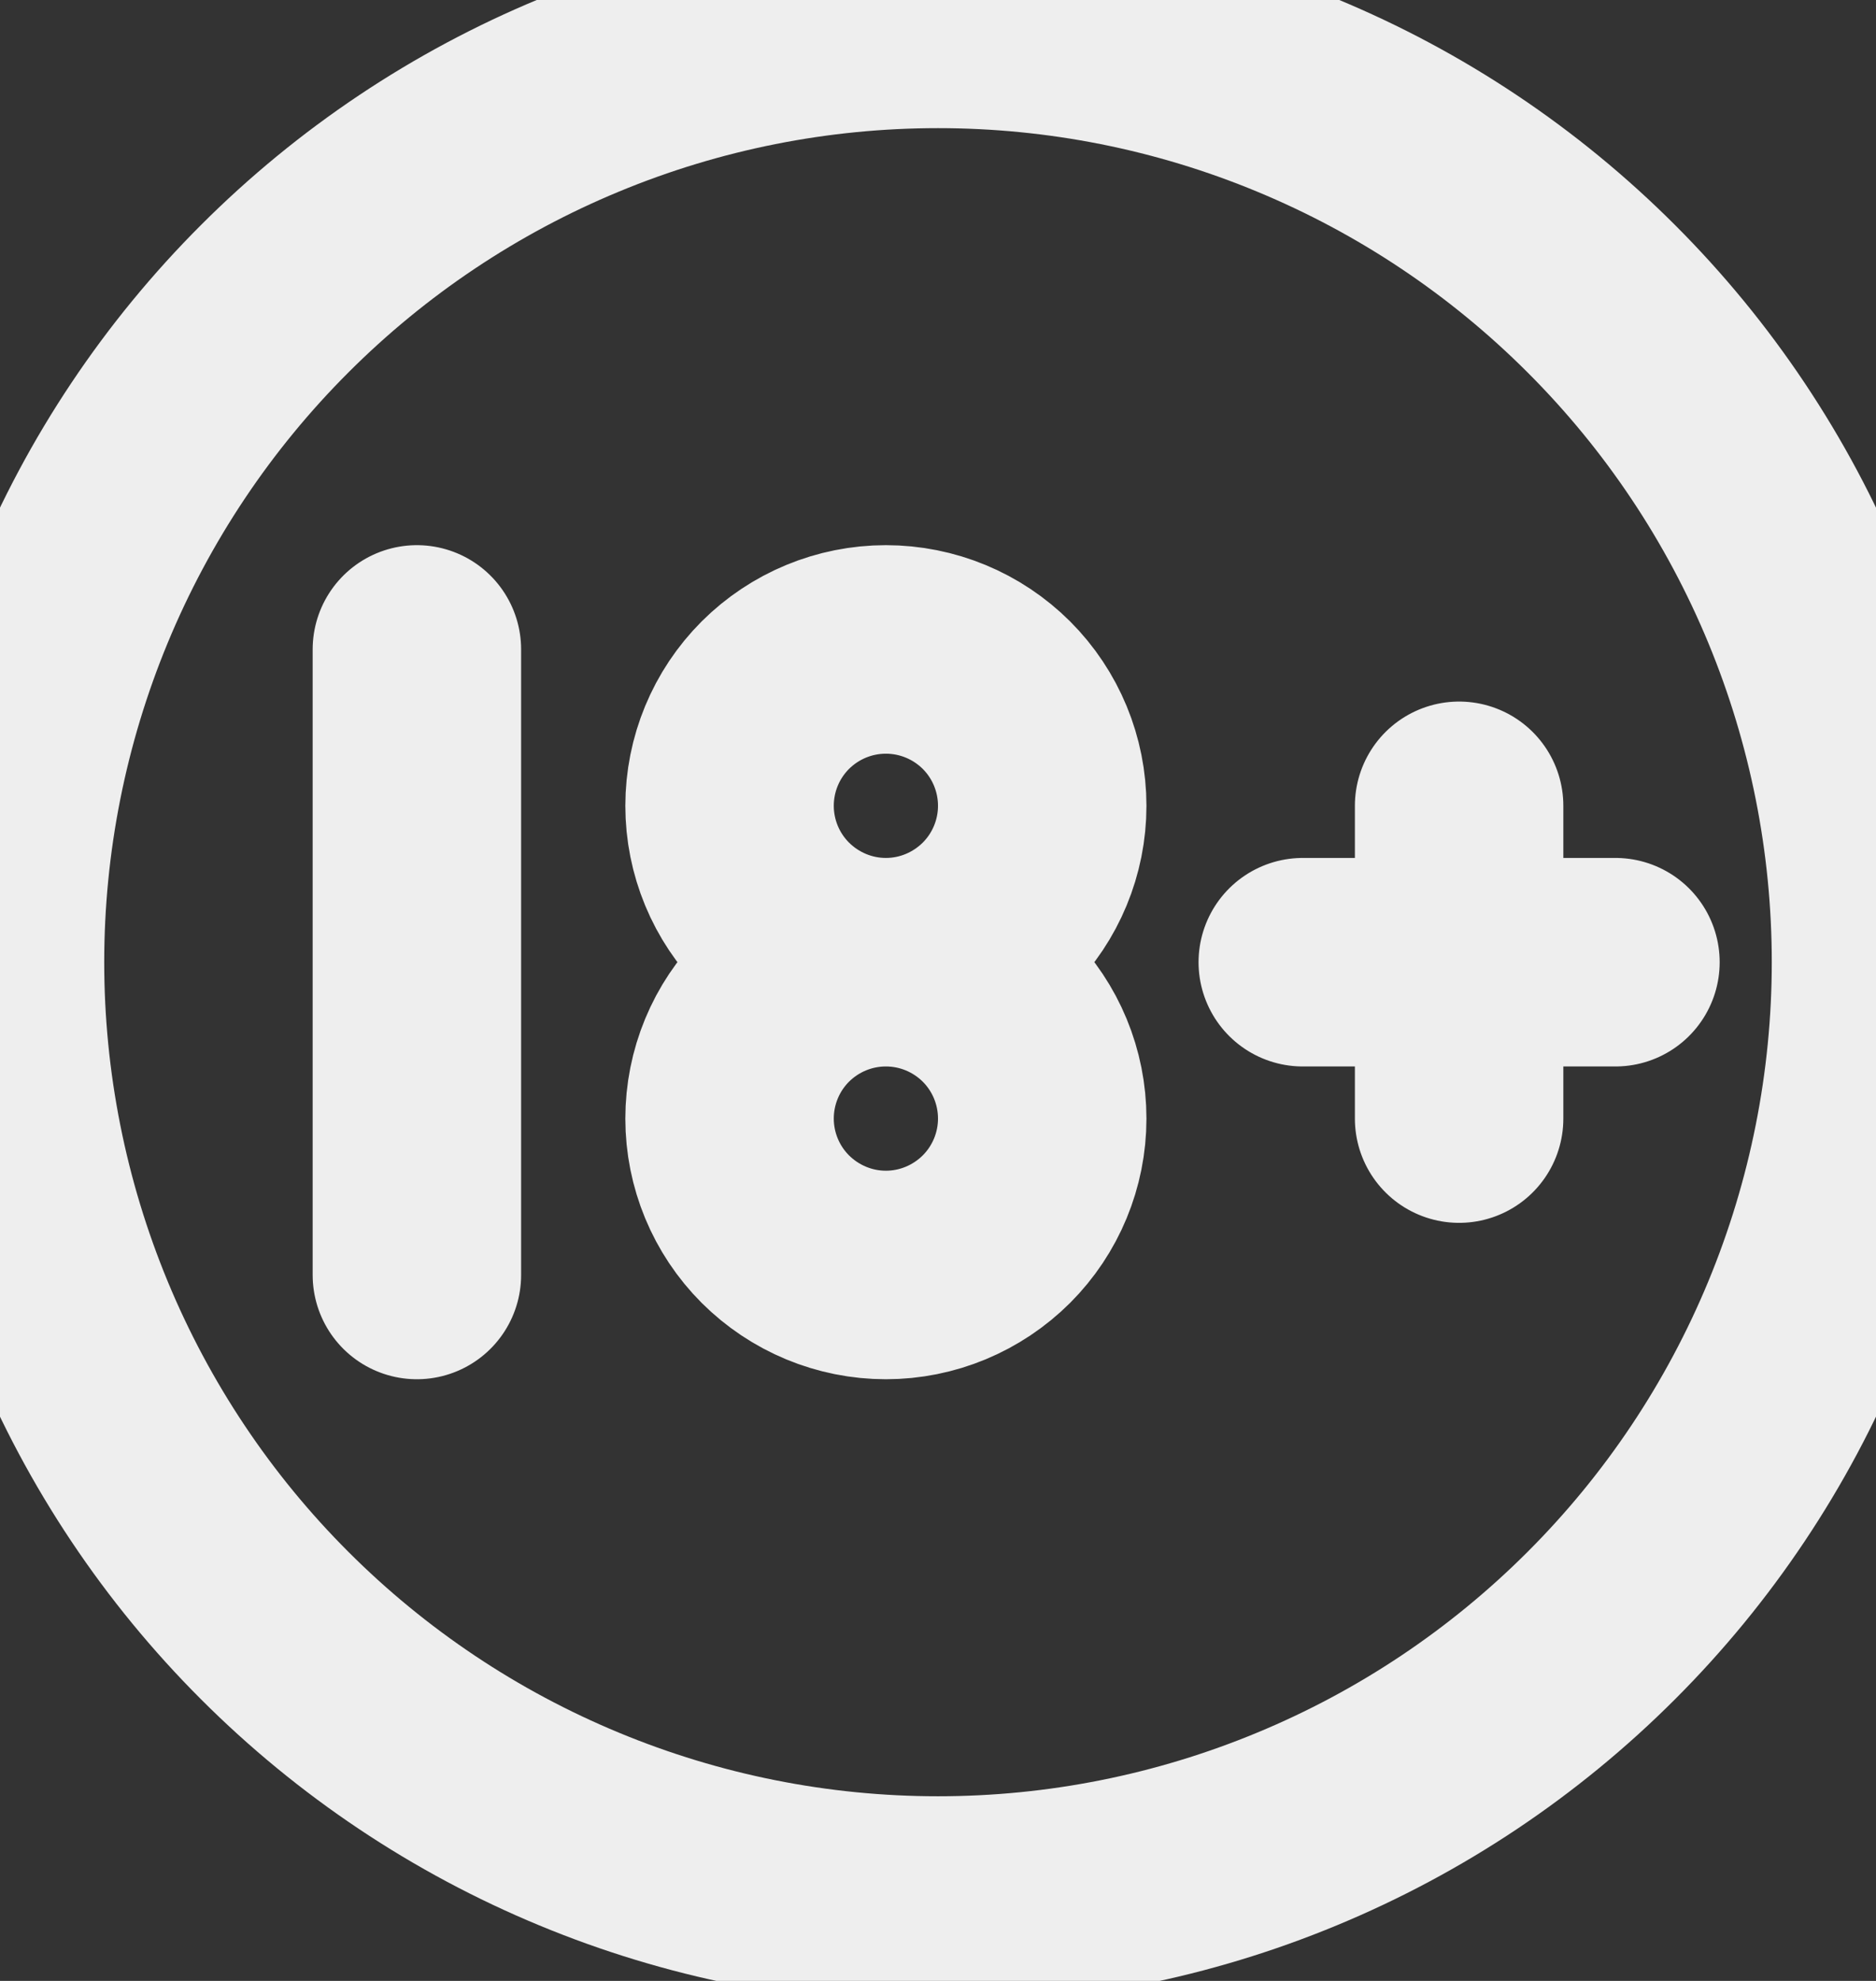 <svg width="18" height="19" viewBox="0 0 18 19" fill="none" xmlns="http://www.w3.org/2000/svg">
<rect x="0" y="0" width="18" height="19" fill="#333333" stroke="none"/>
<path d="M8.5 9.229C8.102 9.229 7.721 9.07 7.439 8.789C7.158 8.508 7 8.126 7 7.729C7 7.331 7.158 6.949 7.439 6.668C7.721 6.387 8.102 6.229 8.5 6.229C8.898 6.229 9.279 6.387 9.561 6.668C9.842 6.949 10 7.331 10 7.729C10 8.126 9.842 8.508 9.561 8.789C9.279 9.07 8.898 9.229 8.5 9.229ZM8.5 9.229C8.898 9.229 9.279 9.387 9.561 9.668C9.842 9.949 10 10.331 10 10.729C10 11.126 9.842 11.508 9.561 11.789C9.279 12.07 8.898 12.229 8.5 12.229C8.102 12.229 7.721 12.07 7.439 11.789C7.158 11.508 7 11.126 7 10.729C7 10.331 7.158 9.949 7.439 9.668C7.721 9.387 8.102 9.229 8.5 9.229ZM4 12.229V6.229M12.5 9.229H15.5M14 7.729V10.729M0 9.229C-1.76116e-08 10.41 0.233 11.581 0.685 12.673C1.137 13.765 1.8 14.757 2.636 15.592C3.472 16.428 4.464 17.091 5.556 17.543C6.648 17.996 7.818 18.229 9 18.229C10.182 18.229 11.352 17.996 12.444 17.543C13.536 17.091 14.528 16.428 15.364 15.592C16.2 14.757 16.863 13.765 17.315 12.673C17.767 11.581 18 10.41 18 9.229C18 8.047 17.767 6.876 17.315 5.784C16.863 4.692 16.2 3.7 15.364 2.865C14.528 2.029 13.536 1.366 12.444 0.914C11.352 0.461 10.182 0.229 9 0.229C7.818 0.229 6.648 0.461 5.556 0.914C4.464 1.366 3.472 2.029 2.636 2.865C1.8 3.7 1.137 4.692 0.685 5.784C0.233 6.876 -1.76116e-08 8.047 0 9.229Z" stroke="#EEEEEE" stroke-width="2" stroke-linecap="round" stroke-linejoin="round"/>
</svg>
